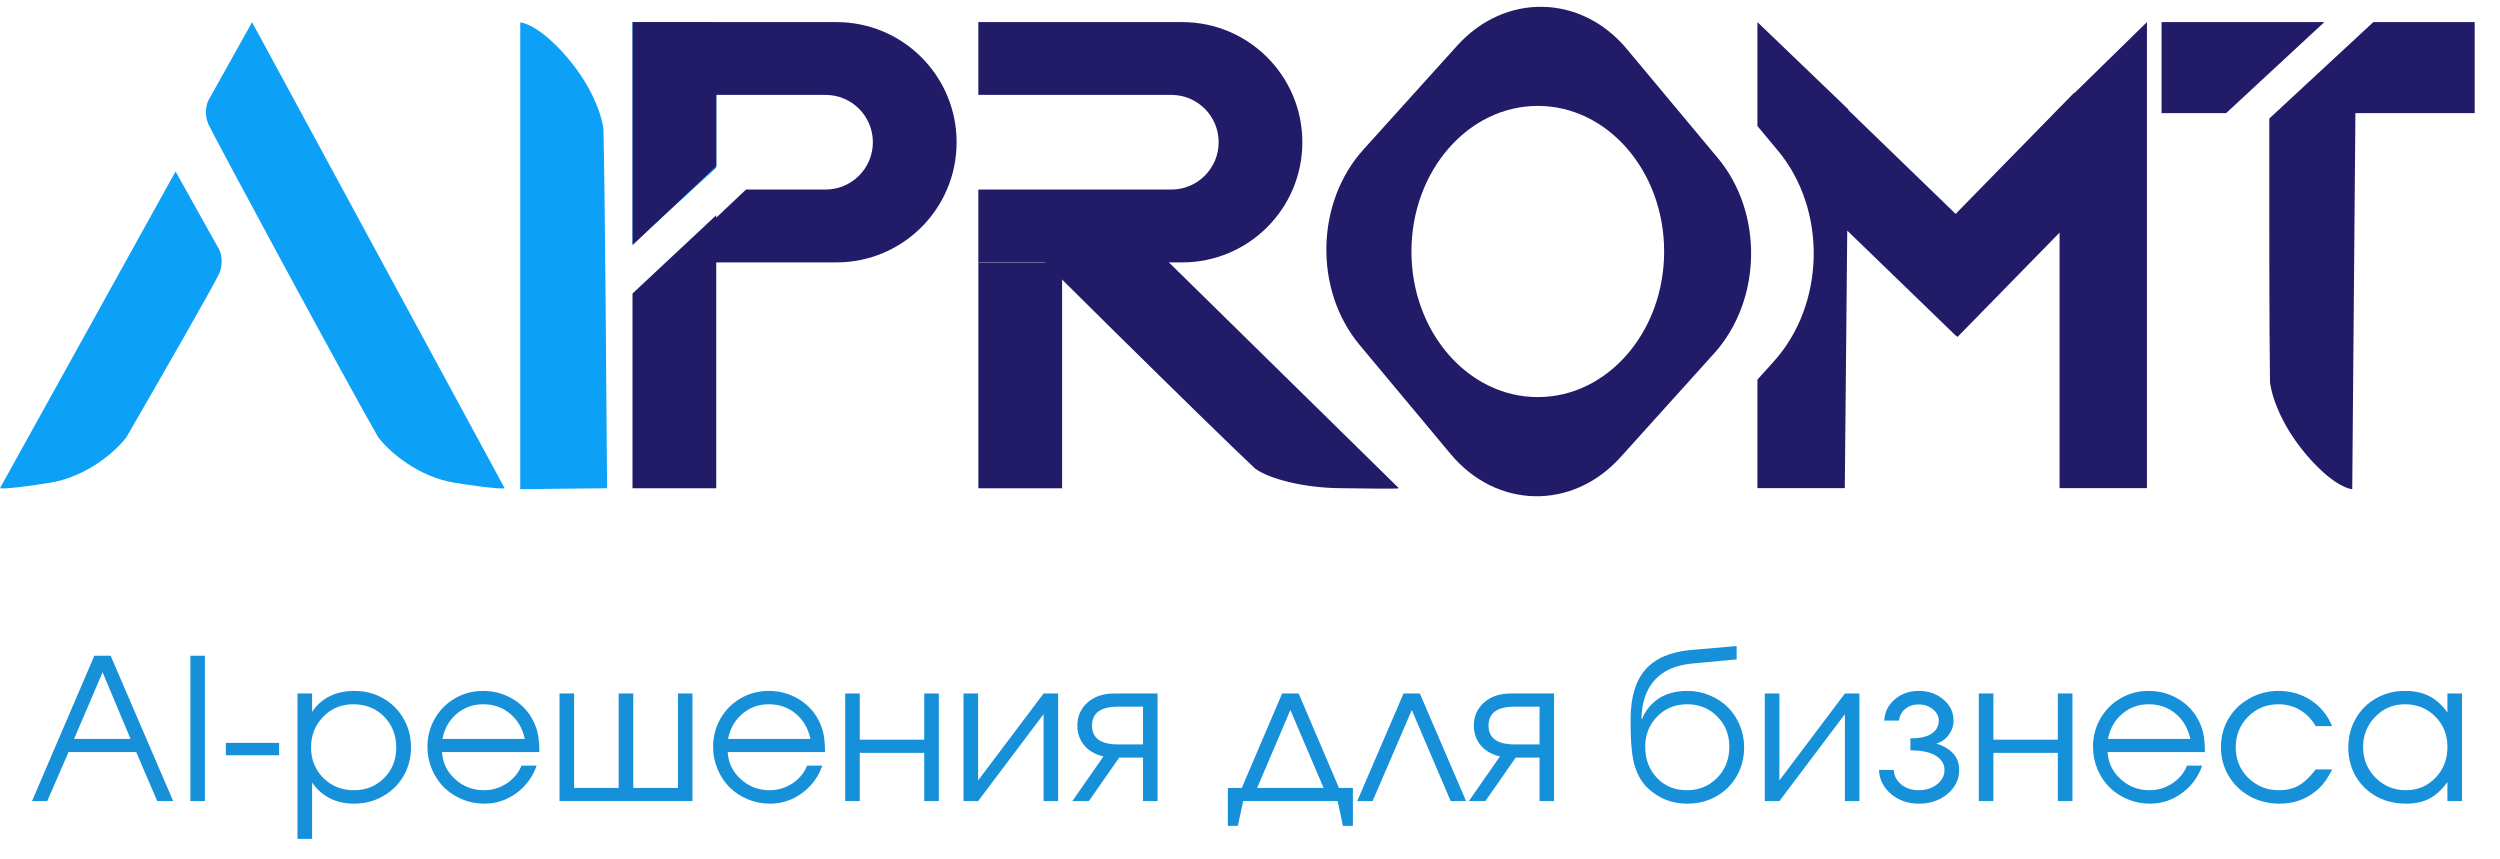 <?xml version="1.0" encoding="UTF-8"?> <svg xmlns="http://www.w3.org/2000/svg" width="99" height="34" viewBox="0 0 99 34" fill="none"><path d="M8.683 9.889L6.952 6.789L0 19.332C0.059 19.356 0.537 19.347 1.978 19.116C3.42 18.885 4.574 17.89 5.006 17.314C6.16 15.319 8.51 11.23 8.683 10.826C8.856 10.422 8.755 10.033 8.683 9.889Z" fill="#0CA0F6"></path><path d="M8.251 3.979L9.981 0.879L19.984 19.333C19.926 19.357 19.448 19.348 18.006 19.117C16.564 18.886 15.411 17.891 14.978 17.315C13.825 15.32 8.424 5.319 8.251 4.916C8.078 4.512 8.179 4.123 8.251 3.979Z" fill="#0CA0F6"></path><path d="M39.378 7.761L44.006 8.15L55.395 19.333C55.346 19.373 53.593 19.333 53.16 19.333C51.7 19.333 50.284 18.981 49.703 18.555C48.018 16.984 39.935 8.993 39.651 8.658C39.368 8.322 39.651 8.367 39.378 7.761Z" fill="#211B68"></path><path d="M24.041 19.334L20.602 19.372L20.602 0.888L20.603 0.888C20.671 0.895 21.247 0.959 22.237 2.023C23.319 3.187 23.791 4.377 23.895 5.09C23.956 7.394 24.021 16.451 24.021 16.883C24.021 17.323 24.041 19.19 24.041 19.334Z" fill="#0CA0F6"></path><path d="M25.047 0.879H28.363V6.646L25.047 9.674V0.879Z" fill="#0CA0F6"></path><path d="M28.363 19.336L25.047 19.336L25.047 11.623L28.363 8.523L28.363 19.336Z" fill="#211B68"></path><path d="M42.059 19.336L38.743 19.336L38.743 10.397L42.059 10.397L42.059 19.336Z" fill="#211B68"></path><path d="M33.124 0.875C35.752 0.875 37.882 3.005 37.882 5.633C37.882 8.26 35.752 10.391 33.124 10.391H26.484L29.543 7.506H32.692C33.727 7.506 34.566 6.667 34.566 5.632C34.566 4.597 33.727 3.758 32.692 3.758H28.367V6.576L25.051 9.704V0.875H33.124Z" fill="#211B68"></path><path d="M46.815 0.875C49.443 0.875 51.573 3.005 51.573 5.633C51.573 8.26 49.443 10.391 46.815 10.391H38.742V7.506H46.385C47.42 7.506 48.259 6.667 48.259 5.632C48.259 4.597 47.42 3.758 46.385 3.758H38.742V0.875H46.815Z" fill="#211B68"></path><path d="M57.703 1.809C59.599 -0.292 62.605 -0.236 64.419 1.937L68.026 6.259C69.84 8.431 69.773 11.895 67.878 13.996L64.165 18.113C62.269 20.214 59.263 20.156 57.449 17.984L53.842 13.662C52.028 11.49 52.094 8.025 53.989 5.924L57.703 1.809ZM60.897 4.194C58.134 4.194 55.893 6.775 55.893 9.959C55.893 13.143 58.134 15.725 60.897 15.725C63.66 15.725 65.9 13.143 65.9 9.959C65.9 6.775 63.66 4.194 60.897 4.194Z" fill="#211B68"></path><path d="M97.997 4.479H93.274L93.149 19.374H93.148C93.081 19.366 92.505 19.298 91.524 18.226C90.453 17.053 89.99 15.859 89.892 15.145C89.86 13.341 89.861 7.397 89.864 4.694L93.984 0.875H97.997V4.479ZM88.155 4.479H85.598V0.875H92.044L88.155 4.479Z" fill="#211B68"></path><path d="M85.019 19.329H81.559V9.211L77.517 13.344L77.468 13.296L77.462 13.304L73.151 9.132L73.054 19.329H69.594V15.033L70.239 14.318C72.287 12.048 72.359 8.304 70.399 5.957L69.594 4.991V0.875L73.198 4.335L73.197 4.361L77.443 8.47L82.141 3.668L82.153 3.68L85.019 0.875V19.329Z" fill="#211B68"></path><path d="M1.267 31.723C1.267 31.723 2.09 29.804 3.736 25.968C3.736 25.968 3.951 25.968 4.382 25.968C4.382 25.968 5.208 27.886 6.859 31.723C6.859 31.723 6.648 31.723 6.227 31.723C6.227 31.723 5.949 31.076 5.394 29.783C5.394 29.783 4.5 29.783 2.713 29.783C2.713 29.783 2.432 30.429 1.872 31.723C1.872 31.723 1.67 31.723 1.267 31.723ZM2.933 29.262C2.933 29.262 3.679 29.262 5.17 29.262C5.17 29.262 4.801 28.382 4.063 26.622C4.063 26.622 3.686 27.502 2.933 29.262ZM7.539 31.723C7.539 31.723 7.539 29.804 7.539 25.968C7.539 25.968 7.731 25.968 8.114 25.968C8.114 25.968 8.114 27.886 8.114 31.723C8.114 31.723 7.922 31.723 7.539 31.723ZM8.943 29.418C8.943 29.418 9.647 29.418 11.054 29.418C11.054 29.418 11.054 29.581 11.054 29.908C11.054 29.908 10.35 29.908 8.943 29.908C8.943 29.908 8.943 29.745 8.943 29.418ZM11.78 27.462C11.78 27.462 11.973 27.462 12.359 27.462C12.359 27.462 12.359 27.706 12.359 28.193C12.536 27.922 12.767 27.715 13.051 27.573C13.338 27.431 13.665 27.36 14.032 27.36C14.451 27.36 14.831 27.457 15.173 27.653C15.516 27.848 15.784 28.117 15.98 28.459C16.178 28.799 16.276 29.178 16.276 29.596C16.276 30.01 16.178 30.388 15.98 30.73C15.782 31.07 15.509 31.337 15.162 31.532C14.817 31.728 14.435 31.825 14.017 31.825C13.665 31.825 13.346 31.754 13.062 31.612C12.781 31.468 12.546 31.26 12.359 30.988V33.218H11.78V27.462ZM13.987 27.889C13.518 27.889 13.122 28.053 12.8 28.383C12.478 28.713 12.317 29.117 12.317 29.596C12.317 30.076 12.479 30.479 12.804 30.806C13.128 31.131 13.53 31.293 14.009 31.293C14.489 31.293 14.888 31.133 15.208 30.814C15.53 30.491 15.691 30.091 15.691 29.612C15.691 29.11 15.53 28.698 15.208 28.375C14.888 28.051 14.481 27.889 13.987 27.889ZM21.358 29.783C21.358 29.783 20.074 29.783 17.505 29.783C17.528 30.204 17.7 30.561 18.022 30.855C18.344 31.147 18.725 31.293 19.163 31.293C19.488 31.293 19.787 31.204 20.061 31.027C20.335 30.846 20.532 30.611 20.651 30.319H21.252C21.094 30.768 20.826 31.132 20.445 31.411C20.065 31.687 19.643 31.825 19.179 31.825C18.869 31.825 18.575 31.767 18.296 31.65C18.017 31.534 17.778 31.375 17.577 31.175C17.377 30.975 17.218 30.735 17.102 30.456C16.985 30.177 16.927 29.883 16.927 29.574C16.927 29.168 17.024 28.795 17.22 28.455C17.415 28.116 17.681 27.848 18.018 27.653C18.356 27.457 18.727 27.36 19.133 27.36C19.554 27.36 19.941 27.464 20.293 27.672C20.648 27.88 20.918 28.162 21.103 28.52C21.197 28.7 21.263 28.885 21.301 29.075C21.339 29.263 21.358 29.499 21.358 29.783ZM17.52 29.262H20.784C20.688 28.838 20.491 28.503 20.194 28.258C19.9 28.012 19.546 27.889 19.133 27.889C18.73 27.889 18.38 28.015 18.083 28.269C17.787 28.52 17.599 28.851 17.52 29.262ZM27.421 31.723C27.421 31.723 25.666 31.723 22.157 31.723C22.157 31.723 22.157 30.303 22.157 27.462C22.157 27.462 22.35 27.462 22.735 27.462C22.735 27.462 22.735 28.709 22.735 31.202C22.735 31.202 23.323 31.202 24.5 31.202C24.5 31.202 24.5 29.955 24.5 27.462C24.5 27.462 24.693 27.462 25.078 27.462C25.078 27.462 25.078 28.709 25.078 31.202C25.078 31.202 25.668 31.202 26.847 31.202C26.847 31.202 26.847 29.955 26.847 27.462C26.847 27.462 27.038 27.462 27.421 27.462C27.421 27.462 27.421 28.883 27.421 31.723ZM32.67 29.783C32.67 29.783 31.386 29.783 28.817 29.783C28.84 30.204 29.012 30.561 29.334 30.855C29.657 31.147 30.037 31.293 30.476 31.293C30.8 31.293 31.099 31.204 31.373 31.027C31.647 30.846 31.844 30.611 31.963 30.319H32.564C32.407 30.768 32.138 31.132 31.757 31.411C31.377 31.687 30.955 31.825 30.491 31.825C30.181 31.825 29.887 31.767 29.608 31.65C29.329 31.534 29.09 31.375 28.889 31.175C28.689 30.975 28.531 30.735 28.414 30.456C28.297 30.177 28.239 29.883 28.239 29.574C28.239 29.168 28.337 28.795 28.532 28.455C28.727 28.116 28.993 27.848 29.331 27.653C29.668 27.457 30.039 27.36 30.445 27.36C30.866 27.36 31.253 27.464 31.605 27.672C31.96 27.88 32.23 28.162 32.415 28.52C32.509 28.7 32.575 28.885 32.613 29.075C32.651 29.263 32.67 29.499 32.67 29.783ZM28.832 29.262H32.096C32 28.838 31.803 28.503 31.506 28.258C31.212 28.012 30.858 27.889 30.445 27.889C30.042 27.889 29.692 28.015 29.395 28.269C29.099 28.52 28.911 28.851 28.832 29.262ZM37.178 31.723C37.178 31.723 36.985 31.723 36.599 31.723C36.599 31.723 36.599 31.086 36.599 29.813C36.599 29.813 35.749 29.813 34.047 29.813C34.047 29.813 34.047 30.45 34.047 31.723C34.047 31.723 33.855 31.723 33.469 31.723C33.469 31.723 33.469 30.303 33.469 27.462C33.469 27.462 33.662 27.462 34.047 27.462C34.047 27.462 34.047 28.072 34.047 29.292C34.047 29.292 34.898 29.292 36.599 29.292C36.599 29.292 36.599 28.682 36.599 27.462C36.599 27.462 36.792 27.462 37.178 27.462C37.178 27.462 37.178 28.883 37.178 31.723ZM41.327 27.462C41.327 27.462 41.519 27.462 41.902 27.462C41.902 27.462 41.902 28.883 41.902 31.723C41.902 31.723 41.71 31.723 41.327 31.723C41.327 31.723 41.327 30.575 41.327 28.28C41.327 28.28 40.463 29.428 38.733 31.723C38.733 31.723 38.541 31.723 38.155 31.723C38.155 31.723 38.155 30.303 38.155 27.462C38.155 27.462 38.348 27.462 38.733 27.462C38.733 27.462 38.733 28.61 38.733 30.905C38.733 30.905 39.598 29.757 41.327 27.462ZM45.264 29.479C45.264 29.479 45.264 28.98 45.264 27.984C45.264 27.984 44.935 27.984 44.275 27.984C43.588 27.984 43.245 28.233 43.245 28.733C43.245 29.23 43.588 29.479 44.275 29.479C44.275 29.479 44.605 29.479 45.264 29.479ZM44.321 30C44.321 30 43.92 30.574 43.119 31.723C43.119 31.723 42.901 31.723 42.465 31.723C42.465 31.723 42.876 31.133 43.697 29.954C43.375 29.88 43.121 29.735 42.936 29.517C42.754 29.296 42.663 29.035 42.663 28.733C42.663 28.365 42.796 28.062 43.062 27.824C43.331 27.583 43.686 27.462 44.127 27.462H45.839V31.723C45.839 31.723 45.647 31.723 45.264 31.723C45.264 31.723 45.264 31.148 45.264 30C45.264 30 44.95 30 44.321 30ZM52.971 31.723C52.971 31.723 51.724 31.723 49.231 31.723C49.231 31.723 49.16 32.05 49.019 32.704C49.019 32.704 48.887 32.704 48.623 32.704C48.623 32.704 48.623 32.203 48.623 31.202C48.623 31.202 48.807 31.202 49.174 31.202C49.174 31.202 49.707 29.955 50.772 27.462C50.772 27.462 50.99 27.462 51.426 27.462C51.426 27.462 51.959 28.709 53.024 31.202C53.024 31.202 53.208 31.202 53.575 31.202C53.575 31.202 53.575 31.702 53.575 32.704C53.575 32.704 53.443 32.704 53.18 32.704C53.18 32.704 53.11 32.377 52.971 31.723ZM52.415 31.202C52.415 31.202 51.977 30.173 51.099 28.117C51.099 28.117 50.66 29.145 49.783 31.202C49.783 31.202 50.66 31.202 52.415 31.202ZM58.056 31.723C58.056 31.723 57.853 31.723 57.447 31.723C57.447 31.723 56.934 30.521 55.907 28.117C55.907 28.117 55.39 29.319 54.355 31.723C54.355 31.723 54.152 31.723 53.746 31.723C53.746 31.723 54.358 30.303 55.58 27.462C55.58 27.462 55.795 27.462 56.226 27.462C56.226 27.462 56.836 28.883 58.056 31.723ZM60.966 29.479C60.966 29.479 60.966 28.98 60.966 27.984C60.966 27.984 60.636 27.984 59.977 27.984C59.29 27.984 58.946 28.233 58.946 28.733C58.946 29.23 59.29 29.479 59.977 29.479C59.977 29.479 60.306 29.479 60.966 29.479ZM60.023 30C60.023 30 59.622 30.574 58.821 31.723C58.821 31.723 58.602 31.723 58.166 31.723C58.166 31.723 58.577 31.133 59.399 29.954C59.077 29.88 58.823 29.735 58.638 29.517C58.455 29.296 58.364 29.035 58.364 28.733C58.364 28.365 58.497 28.062 58.764 27.824C59.032 27.583 59.387 27.462 59.828 27.462H61.54V31.723C61.54 31.723 61.349 31.723 60.966 31.723C60.966 31.723 60.966 31.148 60.966 30C60.966 30 60.651 30 60.023 30ZM68.771 26.112C68.771 26.112 68.181 26.167 67.002 26.276C66.353 26.339 65.86 26.558 65.523 26.934C65.188 27.307 65.014 27.818 65.001 28.467L65.024 28.474C65.085 28.322 65.164 28.183 65.26 28.056C65.359 27.927 65.481 27.809 65.625 27.702C65.77 27.596 65.944 27.512 66.146 27.451C66.352 27.39 66.578 27.36 66.823 27.36C67.133 27.36 67.426 27.418 67.702 27.535C67.981 27.649 68.219 27.805 68.417 28.003C68.618 28.201 68.776 28.438 68.893 28.714C69.009 28.988 69.068 29.279 69.068 29.589C69.068 30.01 68.97 30.391 68.775 30.734C68.579 31.073 68.309 31.341 67.965 31.536C67.622 31.729 67.239 31.825 66.816 31.825C66.337 31.825 65.916 31.7 65.553 31.449C65.409 31.35 65.284 31.246 65.18 31.137C65.076 31.025 64.987 30.901 64.914 30.764C64.843 30.627 64.785 30.488 64.739 30.346C64.693 30.201 64.658 30.029 64.632 29.828C64.61 29.626 64.593 29.424 64.583 29.224C64.576 29.021 64.572 28.776 64.572 28.489C64.572 27.622 64.766 26.965 65.154 26.519C65.544 26.073 66.145 25.813 66.957 25.739L68.771 25.584V26.112ZM66.801 31.293C67.28 31.293 67.679 31.129 67.999 30.802C68.321 30.473 68.482 30.063 68.482 29.574C68.482 29.094 68.322 28.694 68.003 28.372C67.686 28.05 67.287 27.889 66.808 27.889C66.337 27.889 65.942 28.051 65.625 28.375C65.308 28.7 65.15 29.099 65.15 29.574C65.15 30.066 65.305 30.475 65.614 30.802C65.923 31.129 66.319 31.293 66.801 31.293ZM73.058 27.462C73.058 27.462 73.249 27.462 73.632 27.462C73.632 27.462 73.632 28.883 73.632 31.723C73.632 31.723 73.441 31.723 73.058 31.723C73.058 31.723 73.058 30.575 73.058 28.28C73.058 28.28 72.193 29.428 70.464 31.723C70.464 31.723 70.271 31.723 69.885 31.723C69.885 31.723 69.885 30.303 69.885 27.462C69.885 27.462 70.078 27.462 70.464 27.462C70.464 27.462 70.464 28.61 70.464 30.905C70.464 30.905 71.328 29.757 73.058 27.462ZM75.652 29.714V29.239C76.027 29.239 76.307 29.177 76.492 29.052C76.68 28.926 76.774 28.753 76.774 28.535C76.774 28.36 76.697 28.211 76.542 28.086C76.387 27.96 76.2 27.896 75.979 27.896C75.763 27.896 75.583 27.958 75.439 28.082C75.297 28.204 75.218 28.355 75.203 28.535H74.617C74.632 28.203 74.769 27.924 75.028 27.698C75.287 27.473 75.606 27.36 75.987 27.36C76.369 27.36 76.694 27.474 76.96 27.702C77.227 27.928 77.36 28.206 77.36 28.535C77.36 28.741 77.296 28.93 77.169 29.102C77.045 29.272 76.88 29.387 76.675 29.448C76.941 29.522 77.159 29.646 77.329 29.821C77.499 29.996 77.584 30.219 77.584 30.49C77.584 30.86 77.431 31.176 77.124 31.437C76.817 31.696 76.442 31.825 75.998 31.825C75.559 31.825 75.188 31.697 74.883 31.441C74.582 31.183 74.423 30.866 74.408 30.49H74.99C75.005 30.718 75.105 30.91 75.29 31.065C75.475 31.217 75.708 31.293 75.987 31.293C76.27 31.293 76.51 31.215 76.705 31.061C76.903 30.904 77.002 30.713 77.002 30.49C77.002 30.262 76.891 30.076 76.667 29.931C76.444 29.787 76.106 29.714 75.652 29.714ZM82.069 31.723C82.069 31.723 81.876 31.723 81.49 31.723C81.49 31.723 81.49 31.086 81.49 29.813C81.49 29.813 80.64 29.813 78.938 29.813C78.938 29.813 78.938 30.45 78.938 31.723C78.938 31.723 78.745 31.723 78.36 31.723C78.36 31.723 78.36 30.303 78.36 27.462C78.36 27.462 78.553 27.462 78.938 27.462C78.938 27.462 78.938 28.072 78.938 29.292C78.938 29.292 79.789 29.292 81.49 29.292C81.49 29.292 81.49 28.682 81.49 27.462C81.49 27.462 81.683 27.462 82.069 27.462C82.069 27.462 82.069 28.883 82.069 31.723ZM87.314 29.783C87.314 29.783 86.029 29.783 83.461 29.783C83.484 30.204 83.656 30.561 83.978 30.855C84.3 31.147 84.68 31.293 85.119 31.293C85.444 31.293 85.743 31.204 86.017 31.027C86.291 30.846 86.487 30.611 86.606 30.319H87.207C87.05 30.768 86.781 31.132 86.401 31.411C86.021 31.687 85.598 31.825 85.134 31.825C84.825 31.825 84.531 31.767 84.252 31.65C83.973 31.534 83.733 31.375 83.533 31.175C83.333 30.975 83.174 30.735 83.058 30.456C82.941 30.177 82.883 29.883 82.883 29.574C82.883 29.168 82.98 28.795 83.175 28.455C83.371 28.116 83.637 27.848 83.974 27.653C84.311 27.457 84.683 27.36 85.089 27.36C85.51 27.36 85.896 27.464 86.249 27.672C86.604 27.88 86.874 28.162 87.059 28.52C87.153 28.7 87.219 28.885 87.257 29.075C87.295 29.263 87.314 29.499 87.314 29.783ZM83.476 29.262H86.74C86.643 28.838 86.447 28.503 86.15 28.258C85.856 28.012 85.502 27.889 85.089 27.889C84.686 27.889 84.336 28.015 84.039 28.269C83.742 28.52 83.555 28.851 83.476 29.262ZM91.703 30.467C91.703 30.467 91.921 30.467 92.358 30.467C92.236 30.698 92.124 30.88 92.023 31.011C91.921 31.141 91.8 31.259 91.658 31.365C91.267 31.672 90.804 31.825 90.269 31.825C89.838 31.825 89.445 31.728 89.09 31.532C88.735 31.335 88.456 31.065 88.253 30.722C88.05 30.377 87.949 29.997 87.949 29.581C87.949 29.173 88.049 28.799 88.249 28.459C88.452 28.119 88.729 27.852 89.079 27.657C89.429 27.459 89.813 27.36 90.231 27.36C90.713 27.36 91.143 27.485 91.521 27.736C91.901 27.988 92.177 28.327 92.35 28.756H91.703C91.538 28.477 91.329 28.263 91.076 28.113C90.822 27.963 90.538 27.889 90.224 27.889C89.749 27.889 89.349 28.053 89.022 28.383C88.697 28.713 88.535 29.117 88.535 29.596C88.535 30.071 88.7 30.473 89.029 30.802C89.362 31.129 89.767 31.293 90.246 31.293C90.551 31.293 90.813 31.229 91.034 31.103C91.257 30.976 91.48 30.764 91.703 30.467ZM97.496 27.462C97.496 27.462 97.496 28.883 97.496 31.723C97.496 31.723 97.303 31.723 96.918 31.723C96.918 31.723 96.918 31.473 96.918 30.973C96.692 31.278 96.453 31.496 96.199 31.628C95.948 31.759 95.643 31.825 95.282 31.825C94.849 31.825 94.457 31.73 94.107 31.54C93.76 31.347 93.487 31.082 93.289 30.745C93.092 30.405 92.993 30.025 92.993 29.604C92.993 29.183 93.09 28.801 93.286 28.459C93.481 28.117 93.75 27.848 94.092 27.653C94.434 27.457 94.816 27.36 95.237 27.36C95.61 27.36 95.929 27.428 96.195 27.565C96.464 27.7 96.705 27.916 96.918 28.216V27.462H97.496ZM95.229 27.889C94.773 27.889 94.384 28.053 94.061 28.383C93.74 28.713 93.579 29.112 93.579 29.581C93.579 30.061 93.743 30.466 94.073 30.798C94.403 31.128 94.803 31.293 95.275 31.293C95.739 31.293 96.128 31.129 96.443 30.802C96.76 30.473 96.918 30.066 96.918 29.581C96.918 29.097 96.757 28.694 96.435 28.372C96.113 28.05 95.711 27.889 95.229 27.889Z" fill="#1790DA"></path></svg> 